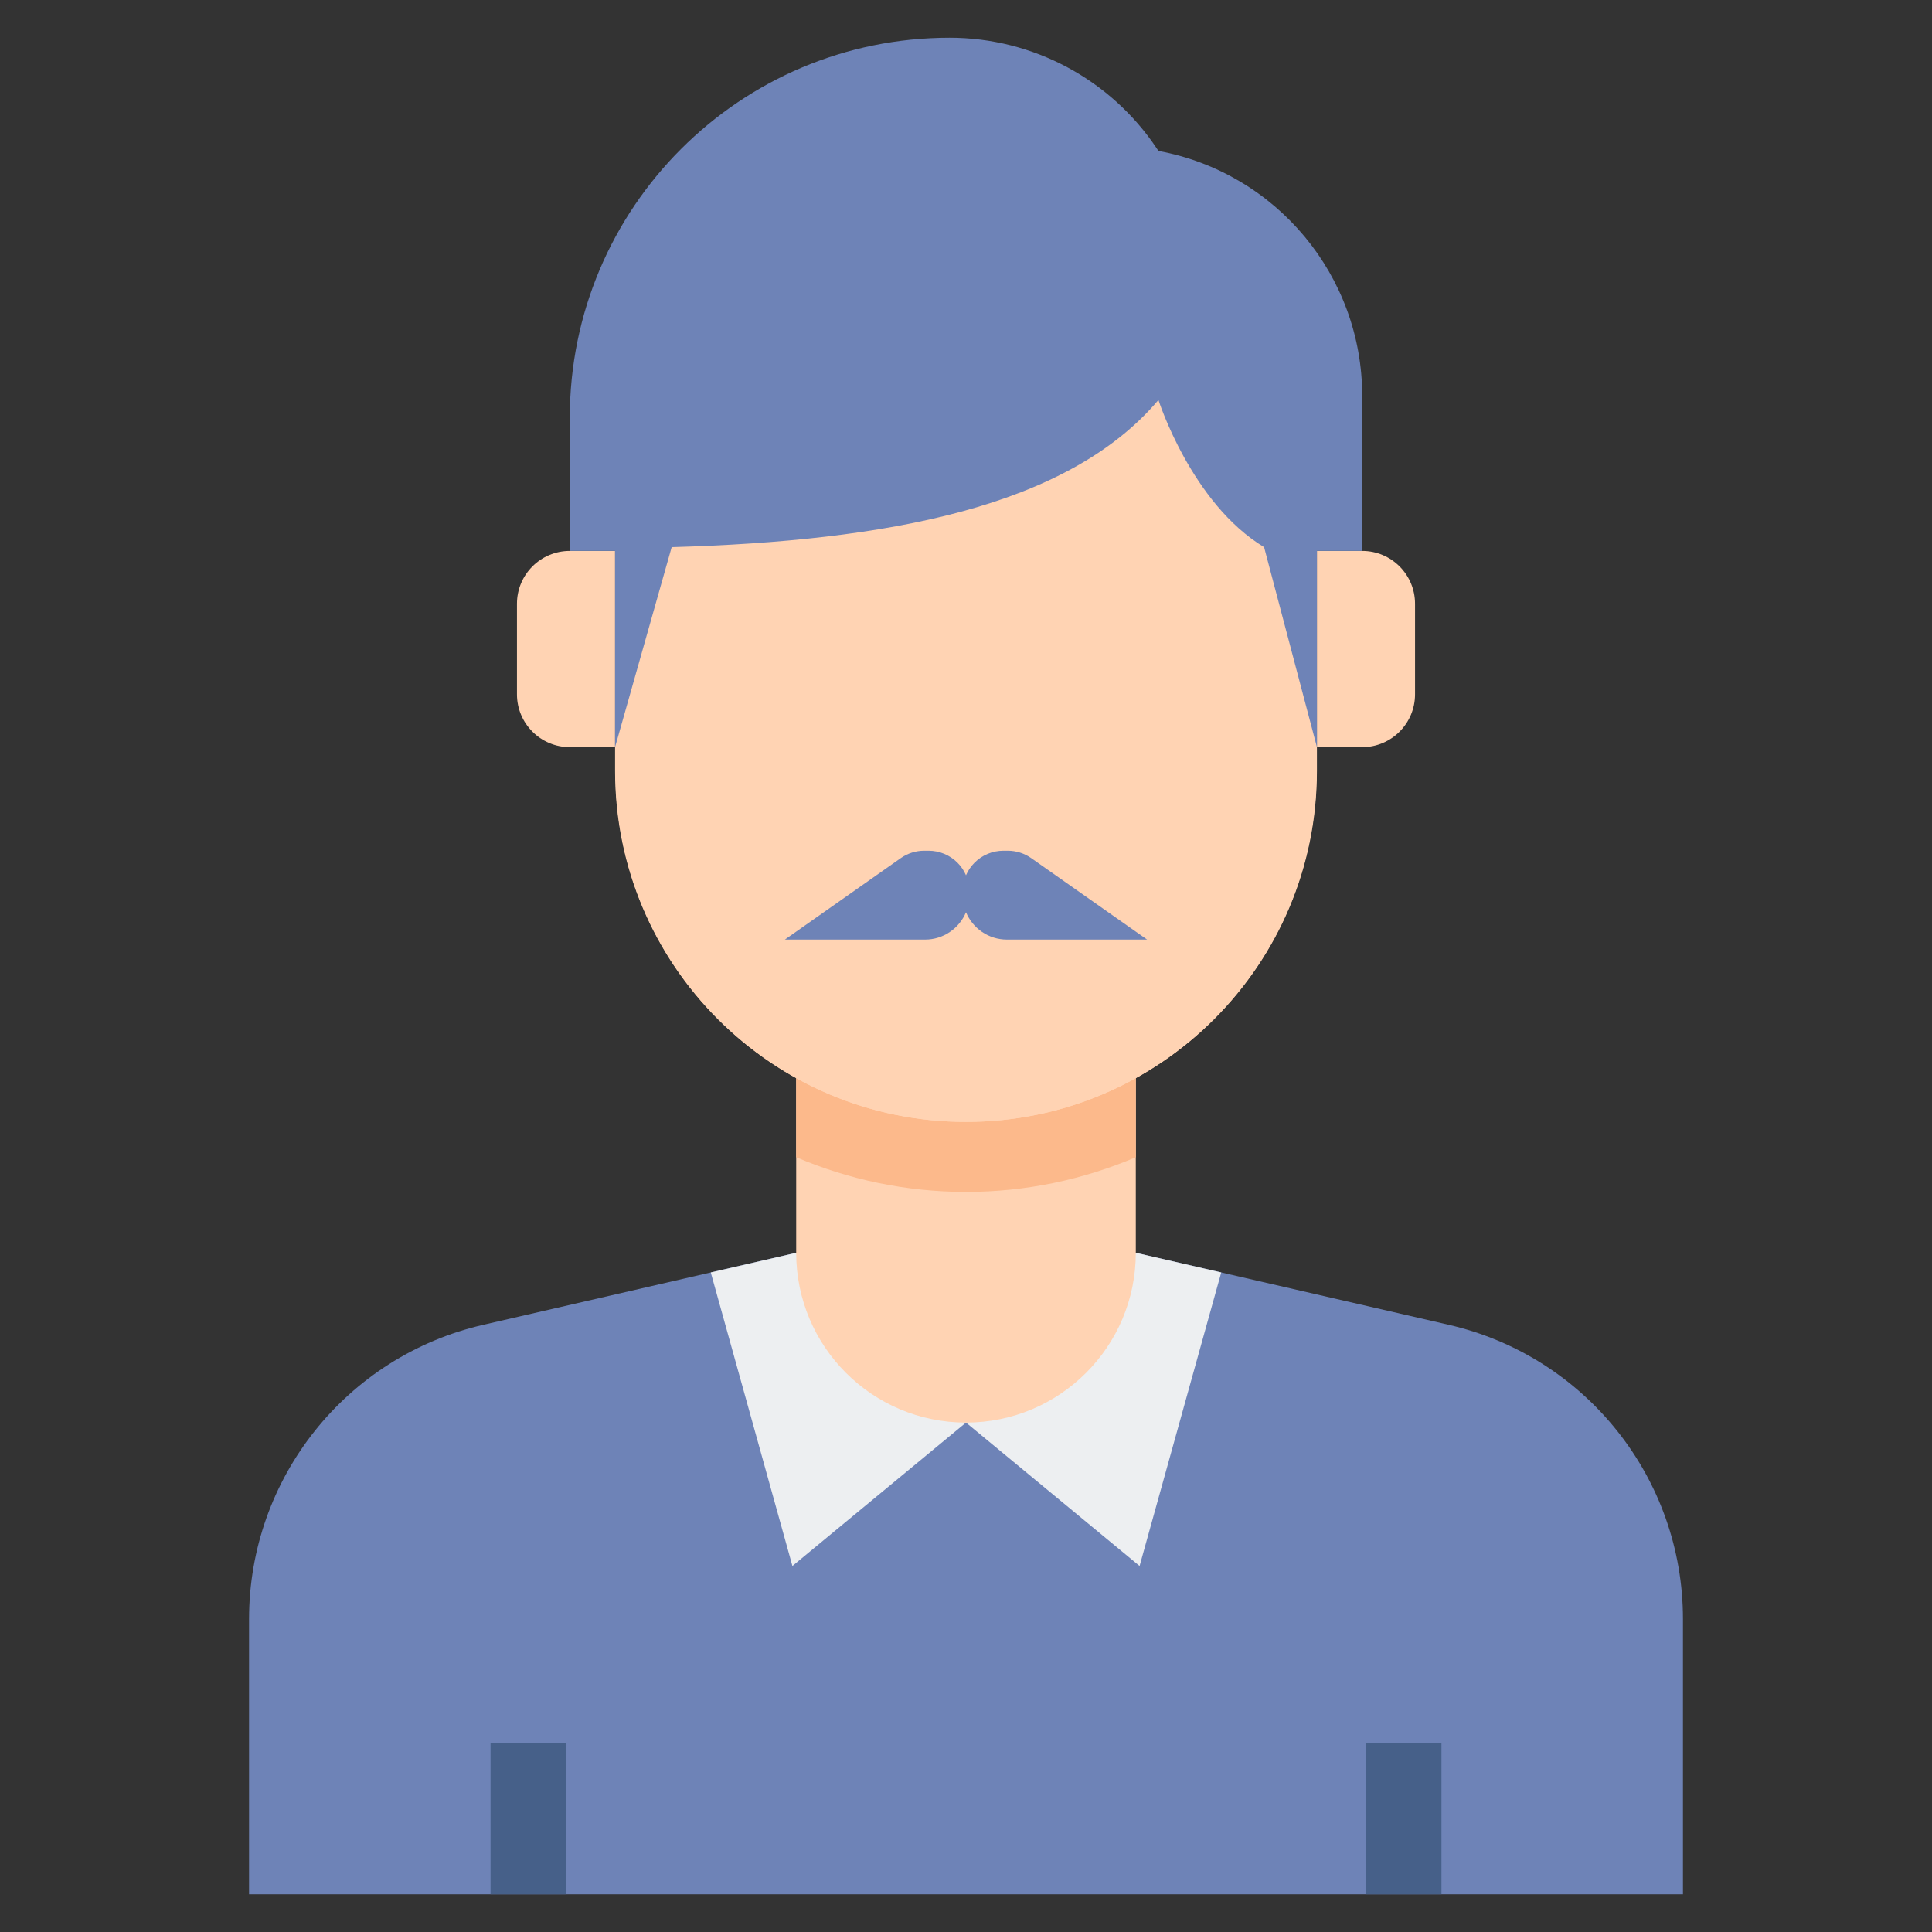 <?xml version="1.0" encoding="utf-8"?> <svg xmlns="http://www.w3.org/2000/svg" xmlns:xlink="http://www.w3.org/1999/xlink" version="1.1" id="Layer_2_1_" x="0px" y="0px" viewBox="0 0 512 512" xml:space="preserve"><rect x="0" y="0" width="512" height="512" fill="#333333" stroke="none"/> <g> <path fill="#6E83B7" d="M383.944,351.091L301,332h-90l-82.944,19.091C91.736,359.45,66,391.783,66,429.052L66,502h380v-72.948 C446,391.783,420.264,359.45,383.944,351.091z"></path> <polygon fill="#EDEFF1" points="323.64,337.211 301,332 211,332 188.36,337.211 210,415 256,377 302,415 "></polygon> <g> <rect x="130" y="462" fill="#466089" width="20" height="40"></rect> </g> <g> <rect x="362" y="462" fill="#466089" width="20" height="40"></rect> </g> <path fill="#FFD3B3" d="M301,332v-47h-90v47c0,24.853,20.147,45,45,45h0C280.853,377,301,356.853,301,332z"></path> <path fill="#FCB98B" d="M256,315.87c15.965,0,31.164-3.298,45-9.196V284h-90v22.674C224.836,312.572,240.035,315.87,256,315.87z"></path> <path fill="#FFD3B3" d="M361,146h-12v52h12c7.732,0,14-6.268,14-14v-24C375,152.268,368.732,146,361,146z"></path> <path fill="#FFD3B3" d="M151,146h12v52h-12c-7.732,0-14-6.268-14-14v-24C137,152.268,143.268,146,151,146z"></path> <path fill="#FFD3B3" d="M163.097,105.317v99.097c0,51.309,41.594,92.903,92.903,92.903h0c51.309,0,92.903-41.594,92.903-92.903 v-99.097H163.097z"></path> <path fill="#FFD3B3" d="M163,105.117v99.2c0,51.363,41.637,93,93,93h0c51.362,0,93-41.637,93-93v-99.2H163z"></path> <path fill="#6E83B7" d="M273.291,227.42c-1.822-1.281-3.995-1.968-6.222-1.968h-1.152c-2.87,0-5.623,1.14-7.653,3.17 c-0.969,0.969-1.728,2.105-2.264,3.338c-0.536-1.232-1.295-2.369-2.264-3.338c-2.03-2.03-4.782-3.17-7.653-3.17h-1.152 c-2.227,0-4.4,0.687-6.222,1.968L208,249h37.132c4.897,0,9.093-2.991,10.868-7.244c1.775,4.253,5.971,7.244,10.868,7.244H304 L273.291,227.42z"></path> <path fill="#6E83B7" d="M307,40L307,40l-0.4-0.601C294.355,21.032,273.741,10,251.666,10h0C196.07,10,151,55.07,151,110.666V146h12 v52l15-53c56.888-1.632,104.826-10.472,129-39c0,0,8.715,27.349,28,39l14,53v-52h12v-41.082C361,73.092,338.294,45.795,307,40z"></path> </g> </svg> 